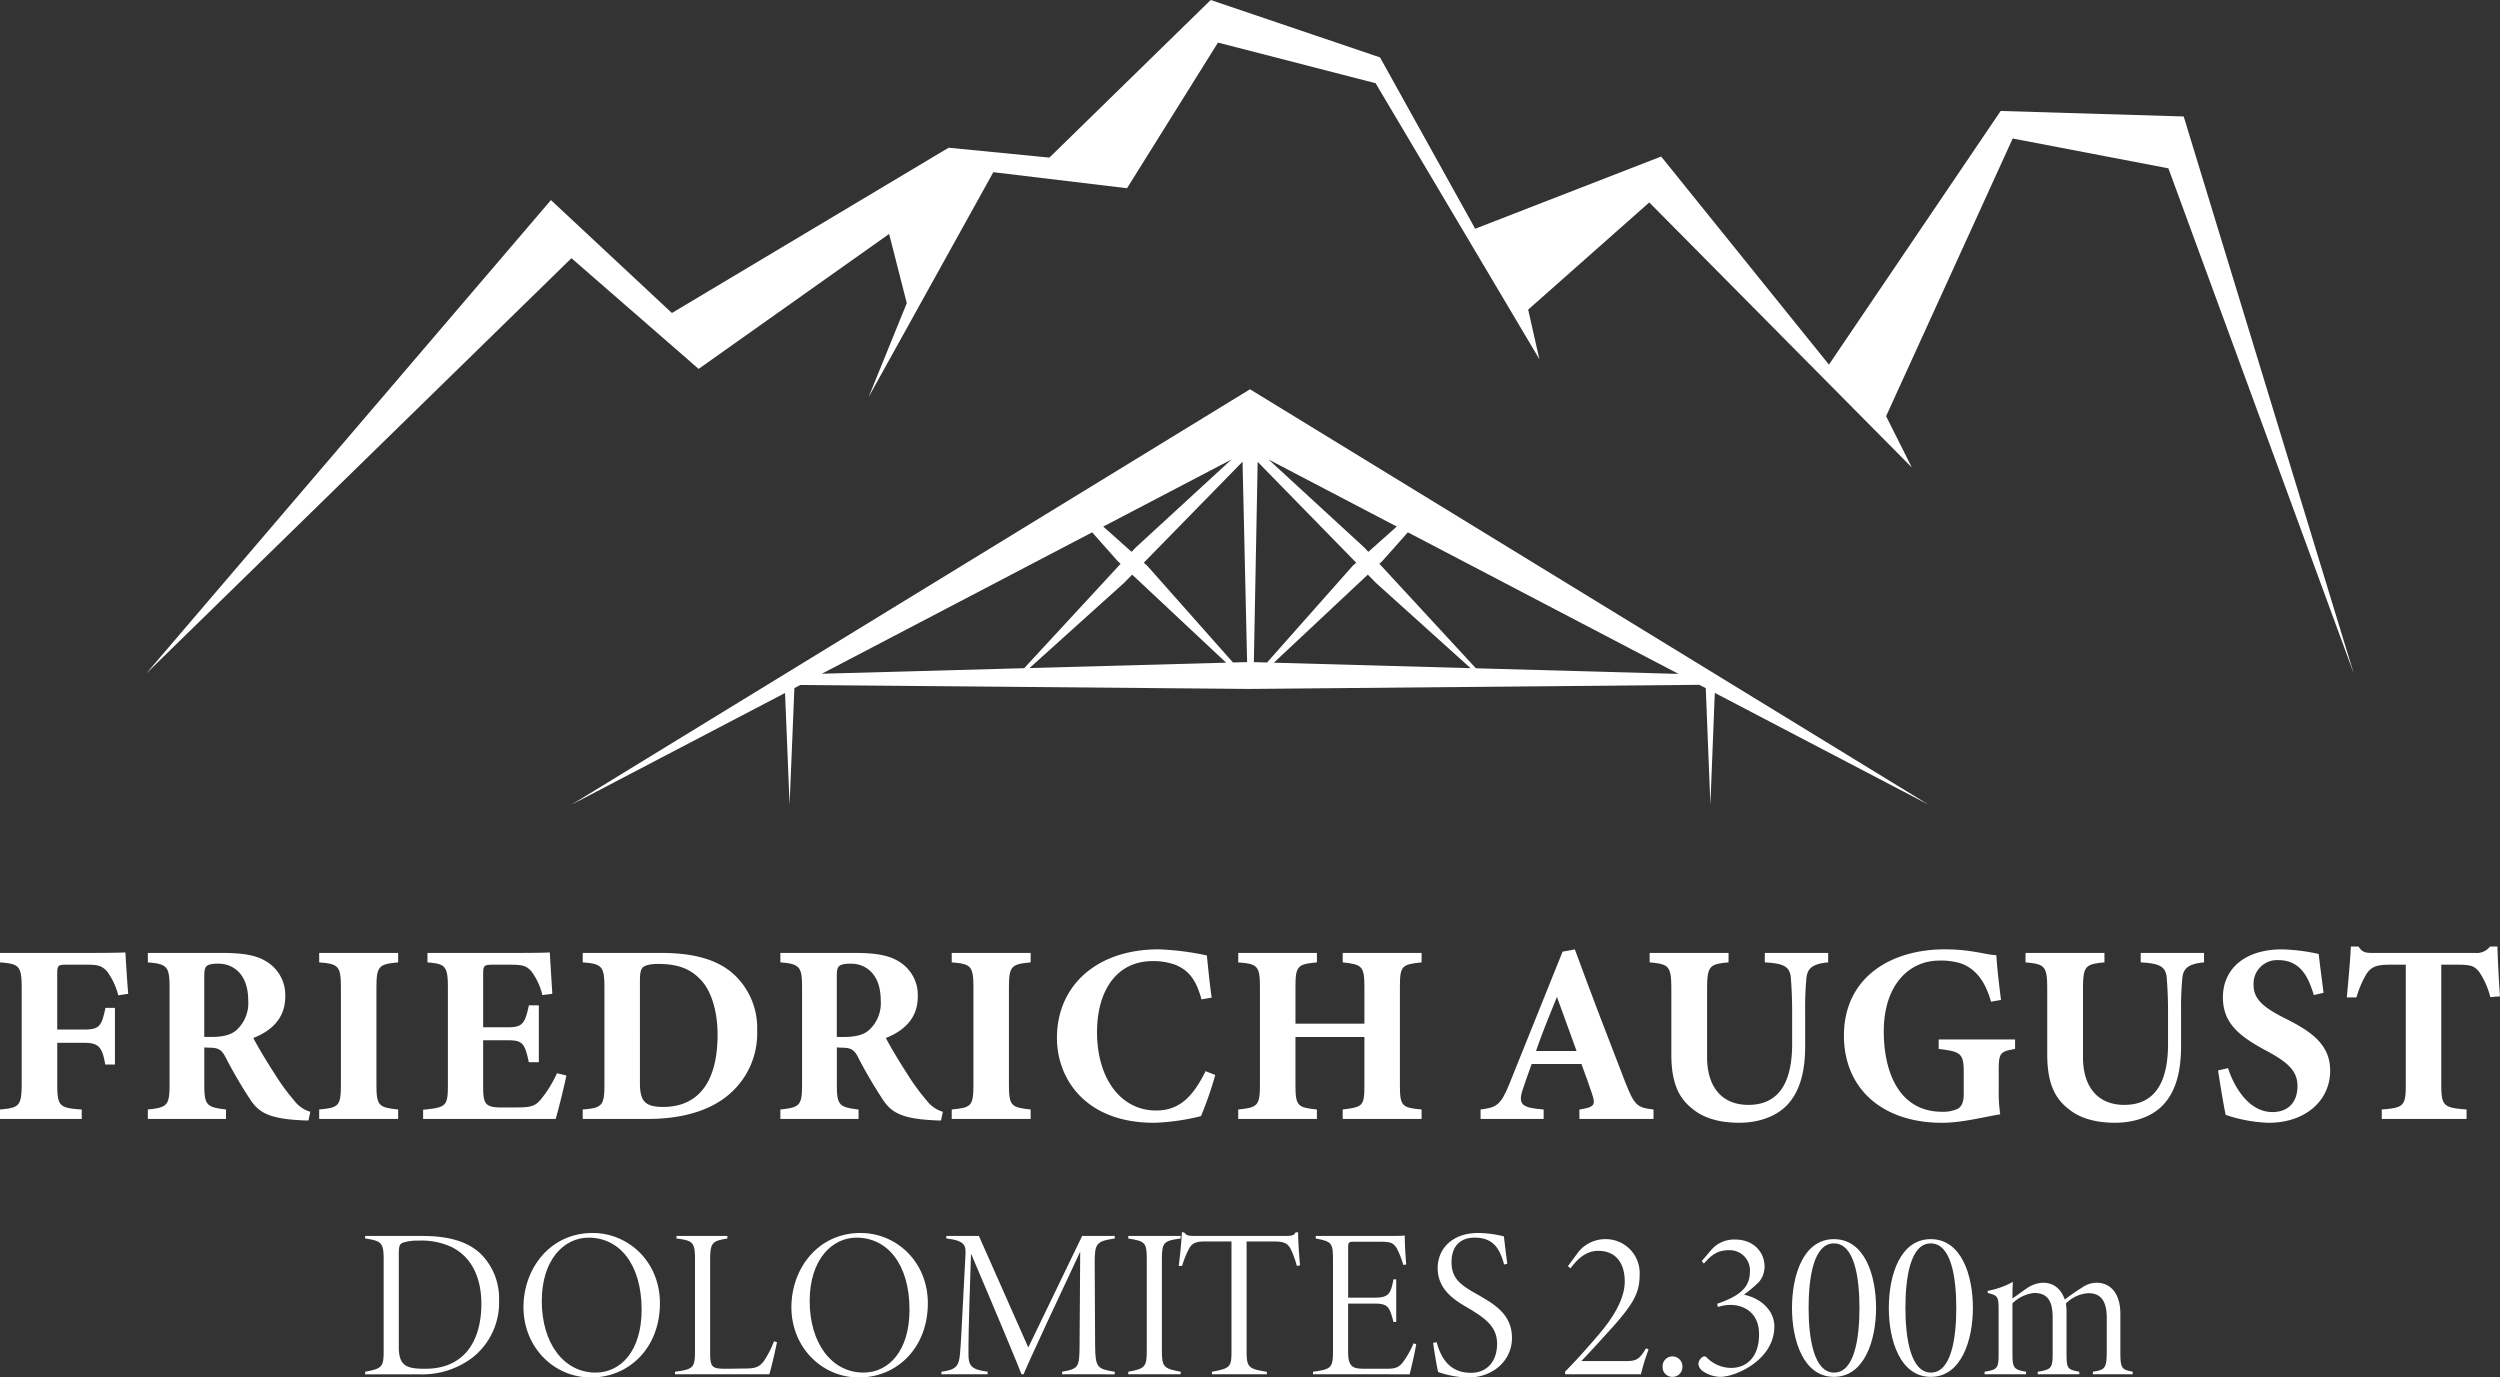 <?xml version="1.0" encoding="UTF-8"?>
<svg xmlns="http://www.w3.org/2000/svg" xmlns:xlink="http://www.w3.org/1999/xlink" width="493.541" height="271.939" viewBox="0 0 493.541 271.939">
  <rect x="0" y="0" width="493.541" height="271.939" fill="#333333" stroke="none"/>
  <defs>
    <clipPath id="clip-path">
      <rect id="Rechteck_1" data-name="Rechteck 1" width="493.541" height="271.939" fill="#fff"></rect>
    </clipPath>
  </defs>
  <g id="Gruppe_4" data-name="Gruppe 4" transform="translate(0 0)">
    <path id="Pfad_1" data-name="Pfad 1" d="M239.012,0,207.171,31.113l-19.9-1.95L132.649,61.792,108.766,39.5l-79.9,93.47,83.947-82,25.106,21.858,37.609-26.645,3.486,13.66L171.474,78.4,196.1,33.993l26.391,3.167L240.448,8.405l31.119,8.024L303.9,70.915l-2.217-9.787,23.909-21.164L377.421,92.28l-5.075-10.121,24.991-54.817,30.739,5.888,36.6,99.742-33.58-109.98-36.133-1.084-33.9,50.071L327.938,30.9,291.226,45.157,272.44,11.332Z" fill="#fff"></path>
    <g id="Gruppe_2" data-name="Gruppe 2">
      <g id="Gruppe_1" data-name="Gruppe 1" clip-path="url(#clip-path)">
        <path id="Pfad_2" data-name="Pfad 2" d="M23.345,196.493a13.485,13.485,0,0,0-2.22-4.739c-1.058-1.109-1.715-1.311-4.136-1.311H13.211c-1.715,0-1.916.1-1.916,1.814v10.991h5.392c2.978,0,3.38-.754,4.135-4.283h1.867v11.192H20.772c-.555-3.429-1.313-4.287-4.085-4.287H11.3v7.866c0,4.639.3,4.992,4.837,5.3V220.9H0v-1.864c3.833-.353,4.284-.656,4.284-5.3V195.182c0-4.488-.451-4.89-4.284-5.194v-1.864H17.092c4.337,0,6.856-.051,7.664-.1.05.858.3,5.194.553,8.169Z" fill="#fff"></path>
        <path id="Pfad_3" data-name="Pfad 3" d="M60.9,221.2c-.305,0-.907,0-1.515-.048-6.4-.3-8.265-1.665-9.78-3.783a90.526,90.526,0,0,1-5.189-8.872c-.76-1.363-1.465-1.664-3.078-1.664l-1.009-.051v7.363c0,4.081.5,4.434,4.287,4.889V220.9H29.186v-1.866c3.832-.4,4.287-.808,4.287-4.889V194.83c0-3.983-.5-4.538-4.287-4.841v-1.865H43.808c4.488,0,7.061.505,9.126,1.916a7.7,7.7,0,0,1,3.379,6.706c0,4.488-2.974,6.856-6.3,8.169.755,1.511,2.719,4.787,4.233,7.107a40.756,40.756,0,0,0,3.832,5.245,6.162,6.162,0,0,0,3.176,2.217ZM41.691,204.713c2.167,0,3.833-.353,4.94-1.313A7.163,7.163,0,0,0,49,197.5c0-5.343-3.078-7.26-5.9-7.26-1.362,0-2.015.2-2.318.506-.353.3-.456.906-.456,1.913v12.051Z" fill="#fff"></path>
        <path id="Pfad_4" data-name="Pfad 4" d="M63.014,220.9V219.03c3.831-.352,4.287-.655,4.287-4.889V194.932c0-4.238-.505-4.64-4.287-4.943v-1.866H78.6v1.866c-3.783.352-4.288.705-4.288,4.943v19.209c0,4.184.457,4.486,4.288,4.889V220.9Z" fill="#fff"></path>
        <path id="Pfad_5" data-name="Pfad 5" d="M111.818,212.324c-.254,1.362-1.665,7.16-2.122,8.573H83.53v-1.816c4.591-.453,4.89-.7,4.89-4.939V194.879c0-4.283-.6-4.587-4.032-4.89v-1.865h16.385c5.3,0,7.061-.051,7.767-.1.05.908.3,5.042.5,8.169l-1.969.25a12.663,12.663,0,0,0-2.166-4.688c-.909-1.006-1.564-1.309-4.137-1.309H97.5c-1.917,0-2.116.1-2.116,1.812V202.8h4.942c2.823,0,3.327-.757,4.083-4.336h1.965V209.7H104.4c-.809-3.729-1.211-4.335-4.137-4.335H95.38v8.671c0,3.48.1,4.538,3.227,4.59h3.578c2.822,0,3.581-.354,4.69-1.713a22.754,22.754,0,0,0,3.076-5.043Z" fill="#fff"></path>
        <path id="Pfad_6" data-name="Pfad 6" d="M130.518,188.123c6.453,0,11.246,1.311,14.47,4.337a14.413,14.413,0,0,1,4.488,11.042,15.821,15.821,0,0,1-6.3,13.158c-3.733,2.824-8.977,4.236-15.278,4.236H115.039v-1.864c3.832-.3,4.287-.758,4.287-4.942V194.932c0-4.238-.553-4.64-4.287-4.943v-1.866Zm-4.185,25.614c0,3.58.907,4.79,4.586,4.79,6.807,0,10.742-4.739,10.742-14.27,0-4.786-1.313-8.971-3.631-11.142-2.118-2.116-4.738-2.823-8.114-2.823-1.868,0-2.725.4-3.028.707-.452.455-.555,1.311-.555,2.773Z" fill="#fff"></path>
        <path id="Pfad_7" data-name="Pfad 7" d="M185.774,221.2c-.305,0-.912,0-1.516-.048-6.4-.3-8.265-1.665-9.78-3.783a90.558,90.558,0,0,1-5.193-8.872c-.756-1.363-1.461-1.664-3.078-1.664l-1-.051v7.363c0,4.081.5,4.434,4.282,4.889V220.9H154.059v-1.866c3.832-.4,4.283-.808,4.283-4.889V194.83c0-3.983-.5-4.538-4.283-4.841v-1.865h14.623c4.483,0,7.056.505,9.125,1.916a7.7,7.7,0,0,1,3.376,6.706c0,4.488-2.975,6.856-6.3,8.169.761,1.511,2.724,4.787,4.234,7.107a41.556,41.556,0,0,0,3.832,5.245,6.155,6.155,0,0,0,3.18,2.217Zm-19.21-16.484c2.167,0,3.828-.353,4.94-1.313a7.172,7.172,0,0,0,2.367-5.9c0-5.343-3.073-7.26-5.9-7.26-1.362,0-2.02.2-2.322.506-.353.3-.451.906-.451,1.913v12.051Z" fill="#fff"></path>
        <path id="Pfad_8" data-name="Pfad 8" d="M187.886,220.9V219.03c3.831-.352,4.287-.655,4.287-4.889V194.932c0-4.238-.505-4.64-4.287-4.943v-1.866h15.581v1.866c-3.783.352-4.288.705-4.288,4.943v19.209c0,4.184.457,4.486,4.288,4.889V220.9Z" fill="#fff"></path>
        <path id="Pfad_9" data-name="Pfad 9" d="M239.915,212.225a71.009,71.009,0,0,1-2.822,8.115,43.126,43.126,0,0,1-9.277,1.314c-13.562,0-19.159-8.723-19.159-16.739,0-10.437,7.967-17.5,20.066-17.5a53.6,53.6,0,0,1,9.531,1.21c.25,2.37.6,6.1.956,8.318l-2.015.353c-1.062-3.931-2.572-5.8-5.247-6.856a12.689,12.689,0,0,0-4.386-.705c-7.311,0-10.991,6.1-10.991,14.014,0,9.227,4.739,15.48,11.648,15.48,4.234,0,7.061-2.219,9.781-7.764Z" fill="#fff"></path>
        <path id="Pfad_10" data-name="Pfad 10" d="M280.647,189.989c-3.93.4-4.283.705-4.283,4.89V214.19c0,4.186.4,4.488,4.283,4.841V220.9H265.07v-1.865c3.983-.5,4.288-.655,4.288-4.841v-9.477H255.745v9.477c0,4.186.451,4.437,4.234,4.841V220.9h-15.53v-1.865c3.73-.4,4.284-.655,4.284-4.841V194.879c0-4.185-.452-4.587-4.284-4.89v-1.866h15.53v1.866c-3.832.352-4.234.705-4.234,4.89v7.212h13.613v-7.212c0-4.185-.505-4.486-4.288-4.89v-1.866h15.577Z" fill="#fff"></path>
        <path id="Pfad_11" data-name="Pfad 11" d="M311.8,220.9v-1.865c3.175-.455,3.175-1.009,2.47-3.178-.505-1.511-1.309-3.779-2.068-5.8h-9.83c-.554,1.563-1.259,3.481-1.764,5.043-1.06,3.176.152,3.581,4.131,3.934V220.9H292.291v-1.865c3.175-.4,3.984-.857,5.7-5.093l10.486-26.067,2.422-.453c3.223,8.774,6.654,17.746,9.932,26.166,1.863,4.689,2.318,5.043,5.6,5.447V220.9Zm-4.435-24.1c-1.464,3.63-2.876,7.009-4.135,10.69h8.016Z" fill="#fff"></path>
        <path id="Pfad_12" data-name="Pfad 12" d="M360.907,189.989c-3.228.3-4.086,1.261-4.287,3.077a64.273,64.273,0,0,0-.25,6.758v6.6c0,4.336-.706,8.722-3.582,11.747-2.318,2.422-5.9,3.48-9.477,3.48-3.328,0-6.655-.706-9.026-2.622-2.925-2.218-4.336-5.294-4.336-10.941V195.334c0-4.64-.452-4.993-4.284-5.345v-1.866h15.578v1.866c-3.783.352-4.235.705-4.235,5.345v13.412c0,5.645,2.771,9.377,8.165,9.377,6,0,8.625-4.438,8.625-12v-6.3c0-3.481-.153-5.3-.256-6.807-.2-2.323-1.612-2.826-5.14-3.028v-1.866h12.505Z" fill="#fff"></path>
        <path id="Pfad_13" data-name="Pfad 13" d="M397.811,207.08c-2.875.505-3.228.705-3.228,4.135V215.1a28.307,28.307,0,0,0,.3,4.89c-3.078.455-7.414,1.666-11.5,1.666-11.848,0-19.36-6.806-19.36-17.2,0-11.442,9.177-17.041,19.914-17.041,5.193,0,8.017,1.061,10.183,1.161.1,2.218.558,6.05.911,8.824l-1.97.353c-1.107-3.935-2.974-6.557-6.1-7.615a13.787,13.787,0,0,0-4.083-.505c-6.1,0-10.991,4.942-10.991,13.966,0,8.369,3.225,15.883,11.5,15.883a6.784,6.784,0,0,0,3.127-.606c.754-.455,1.157-1.31,1.157-2.873v-4.537c0-3.53-.706-3.883-4.94-4.388v-1.865h15.077Z" fill="#fff"></path>
        <path id="Pfad_14" data-name="Pfad 14" d="M435.116,189.989c-3.228.3-4.086,1.261-4.287,3.077a64.273,64.273,0,0,0-.25,6.758v6.6c0,4.336-.707,8.722-3.582,11.747-2.318,2.422-5.9,3.48-9.477,3.48-3.327,0-6.655-.706-9.026-2.622-2.925-2.218-4.336-5.294-4.336-10.941V195.334c0-4.64-.452-4.993-4.284-5.345v-1.866h15.577v1.866c-3.782.352-4.233.705-4.233,5.345v13.412c0,5.645,2.77,9.377,8.164,9.377,6,0,8.625-4.438,8.625-12v-6.3c0-3.481-.153-5.3-.256-6.807-.2-2.323-1.612-2.826-5.14-3.028v-1.866h12.505Z" fill="#fff"></path>
        <path id="Pfad_15" data-name="Pfad 15" d="M456.79,196.442c-1.009-3.225-2.42-6.9-7.06-6.9a4.643,4.643,0,0,0-4.837,4.89c0,2.773,1.862,4.435,6.3,6.654,5.394,2.672,8.82,5.294,8.82,10.286,0,5.949-4.939,10.285-12.148,10.285a29.162,29.162,0,0,1-8.472-1.562c-.3-1.162-1.156-6.406-1.51-8.774l1.965-.453c1.01,3.175,3.833,8.672,8.772,8.672,3.077,0,4.94-1.915,4.94-5.143,0-2.923-1.814-4.639-6.048-6.907-5.243-2.823-8.672-5.344-8.672-10.588,0-5.5,4.135-9.48,11.7-9.48a37.122,37.122,0,0,1,7.209.91c.2,1.864.557,4.487.959,7.663Z" fill="#fff"></path>
        <path id="Pfad_16" data-name="Pfad 16" d="M491.626,196.846a15.49,15.49,0,0,0-2.166-4.941c-.907-1.059-1.313-1.461-4.288-1.461h-3.224v23.7c0,4.234.505,4.537,4.989,4.891V220.9H470.2v-1.864c4.286-.354,4.742-.657,4.742-4.891v-23.7h-3.077c-2.824,0-3.631.453-4.587,1.663a19.241,19.241,0,0,0-2.068,4.791h-1.915c.352-3.68.7-7.614.8-10.032h1.514c.756,1.158,1.362,1.258,2.877,1.258h20.164a3.334,3.334,0,0,0,2.925-1.258h1.46c.053,2.116.254,6.553.5,9.83Z" fill="#fff"></path>
        <path id="Pfad_17" data-name="Pfad 17" d="M83.391,244c5.378,0,9.079,1.178,11.557,3.573a12.352,12.352,0,0,1,3.573,9.076,13.8,13.8,0,0,1-5.169,11.3,16.379,16.379,0,0,1-10.676,3.363H72.088V270.8c3.4-.63,3.655-.967,3.655-4.2V248.745c0-3.322-.335-3.781-3.655-4.244V244ZM78.73,265.974c0,3.823,1.719,4.242,5.251,4.242,7.731,0,11.048-5.547,11.048-12.817,0-4.956-1.763-9.074-5.71-11.135a13.97,13.97,0,0,0-6.724-1.343,9.156,9.156,0,0,0-3.11.42c-.591.293-.755.631-.755,2.27Z" fill="#fff"></path>
        <path id="Pfad_18" data-name="Pfad 18" d="M117,243.409c7.063,0,13.282,5.673,13.282,13.865,0,8.825-6.093,14.665-13.617,14.665-7.393,0-13.323-6.051-13.323-13.866,0-7.6,5.212-14.664,13.658-14.664m-.795.924c-4.878,0-9.249,4.369-9.249,12.521,0,8.238,4.288,14.119,10.635,14.119,4.958,0,9.076-4.285,9.076-12.395,0-9.077-4.415-14.245-10.462-14.245" fill="#fff"></path>
        <path id="Pfad_19" data-name="Pfad 19" d="M153.386,264.964c-.213,1.178-1.05,4.833-1.513,6.345H133.259V270.8c3.738-.5,3.947-.838,3.947-4.285V248.66c0-3.446-.419-3.739-3.656-4.16v-.505h10.044v.505c-2.9.505-3.4.714-3.4,4.16v18.445c0,2.985.5,3.11,3.318,3.11l2.815-.041c2.478,0,3.487-.041,4.578-1.638a19.328,19.328,0,0,0,1.892-3.74Z" fill="#fff"></path>
        <path id="Pfad_20" data-name="Pfad 20" d="M169.891,243.409c7.062,0,13.281,5.673,13.281,13.865,0,8.825-6.093,14.665-13.617,14.665-7.393,0-13.321-6.051-13.321-13.866,0-7.6,5.21-14.664,13.657-14.664m-.8.924c-4.878,0-9.247,4.369-9.247,12.521,0,8.238,4.288,14.119,10.633,14.119,4.957,0,9.076-4.285,9.076-12.395,0-9.077-4.415-14.245-10.462-14.245" fill="#fff"></path>
        <path id="Pfad_21" data-name="Pfad 21" d="M209.68,271.309V270.8c3.318-.588,3.4-.966,3.447-5.085l.122-18.613c-3.61,7.646-10.462,22.355-11.176,24.2h-.418c-.464-1.3-5.087-12.4-9.961-23.826-.547,16.011-.505,18.112-.505,19.835,0,2.352.59,3.066,3.783,3.486v.505h-9.116V270.8c2.9-.376,3.441-1.134,3.655-3.443.168-1.766.291-4.16,1.09-19.624.084-1.766,0-2.816-3.781-3.237v-.505h6.429L203,266.014l10.634-22.019h6.43v.505c-3.656.547-3.952.967-3.952,4.833l.083,16.386c.045,4.247.422,4.54,3.869,5.085v.505Z" fill="#fff"></path>
        <path id="Pfad_22" data-name="Pfad 22" d="M222.738,271.309V270.8c3.319-.588,3.655-.966,3.655-4.2V248.745c0-3.49-.292-3.7-3.655-4.245v-.505h10.338v.505c-3.4.464-3.7.755-3.7,4.245V266.6c0,3.194.291,3.572,3.7,4.2v.505Z" fill="#fff"></path>
        <path id="Pfad_23" data-name="Pfad 23" d="M256.019,249.92a18.115,18.115,0,0,0-.84-2.52c-.714-1.681-1.137-2.312-3.657-2.312H246.1v21.6c0,3.15.295,3.572,3.993,4.117v.5H239.251v-.5c3.7-.672,3.864-1.008,3.864-4.117v-21.6h-5.291c-2.356,0-2.774.714-3.406,2.059a17.45,17.45,0,0,0-1.05,2.773H232.7c.295-2.27.5-4.538.631-6.639h.419c.5.629.758.714,2.269.714h17.776c1.218,0,1.723-.127,1.974-.714h.5c0,1.724.168,4.2.377,6.514Z" fill="#fff"></path>
        <path id="Pfad_24" data-name="Pfad 24" d="M279.584,265.342c-.209,1.386-.969,4.7-1.3,5.967H259.206V270.8c3.7-.5,3.948-.8,3.948-4.244V249c0-3.615-.125-3.867-3.4-4.5V244h11.889c3.615,0,4.874,0,5.674-.085,0,1.471.169,4.5.3,5.716l-.591.084a16.637,16.637,0,0,0-1.3-3.319c-.8-1.178-1.3-1.262-3.783-1.262h-4.579c-1.135,0-1.218.125-1.218,1.3v9.747h5.211c2.854,0,3.191-.8,3.737-3.613h.545v8.4h-.545c-.754-2.857-1.01-3.614-3.656-3.614H266.14v9.58c0,3.153,1.132,3.278,3.487,3.278h4.16c2.014,0,2.606-.379,3.656-1.974a17.487,17.487,0,0,0,1.6-3.025Z" fill="#fff"></path>
        <path id="Pfad_25" data-name="Pfad 25" d="M296.934,249.627c-.8-2.9-1.977-5.295-5.8-5.295-3.274,0-4.58,2.143-4.58,4.833,0,3.192,1.724,4.5,5.043,6.345,3.192,1.848,6.892,3.824,6.892,8.614,0,4.624-3.95,7.815-8.574,7.815a18.511,18.511,0,0,1-6.006-1.091c-.208-.8-.881-4.664-.968-5.755l.673-.128c.714,2.564,2.187,6.051,6.765,6.051,3.4,0,5.17-2.523,5.17-5.715,0-3.236-2.1-4.874-5.128-6.724-2.352-1.428-6.6-3.447-6.6-8.234,0-3.868,2.942-6.933,7.984-6.933a21.9,21.9,0,0,1,5.087.67c.168,1.47.378,3.153.668,5.422Z" fill="#fff"></path>
        <path id="Pfad_26" data-name="Pfad 26" d="M325.456,266.392a41.464,41.464,0,0,0-1.51,4.917H308.985v-.548c2.353-2.351,4.664-5,6.641-7.31,2.519-2.942,5.124-6.807,5.124-10.462,0-3.783-1.892-6.052-5.211-6.052-2.855,0-4.495,2.184-5.505,3.446l-.505-.419,2.146-2.9a6.886,6.886,0,0,1,5.378-2.438,6.7,6.7,0,0,1,6.639,7.059c0,3.613-1.3,5.714-5.21,10.169-2.06,2.268-4.243,4.7-6.3,6.849h8.529c2.183,0,2.856-.169,4.242-2.521Z" fill="#fff"></path>
        <path id="Pfad_27" data-name="Pfad 27" d="M330.162,271.814a1.9,1.9,0,0,1-1.932-2.017,1.92,1.92,0,0,1,1.932-2.018,1.957,1.957,0,0,1,1.973,2.018,1.932,1.932,0,0,1-1.973,2.017" fill="#fff"></path>
        <path id="Pfad_28" data-name="Pfad 28" d="M335.959,248.956l1.932-2.271a5.9,5.9,0,0,1,4.707-1.976c3.526,0,5.755,2.438,5.755,5.338a4.664,4.664,0,0,1-1.136,3.069,26.678,26.678,0,0,1-2.943,2.478c3.448.714,6.012,3.192,6.012,6.261,0,6.68-7.729,9.959-10.631,9.959a6.243,6.243,0,0,1-3.614-1.219,1.939,1.939,0,0,1-.755-1.343,1.8,1.8,0,0,1,.8-1.346.63.63,0,0,1,.758,0,6.822,6.822,0,0,0,4.916,2.141c2.9,0,5.506-1.972,5.506-6.638,0-4.455-3.238-5.8-5.633-5.8a7.594,7.594,0,0,0-2.479.42l-.167-.631c4.073-1.429,6.469-3.024,6.469-6.262a3.993,3.993,0,0,0-4.159-4.328c-2.351,0-3.57,1.093-4.916,2.649Z" fill="#fff"></path>
        <path id="Pfad_29" data-name="Pfad 29" d="M362.047,244.628c6.052,0,8.32,7.1,8.32,13.571,0,6.346-2.268,13.615-8.32,13.615-6.011,0-8.278-7.185-8.278-13.573,0-6.555,2.267-13.613,8.278-13.613m0,.839c-4.036,0-5,6.809-5,12.732s1.009,12.774,5.042,12.774,5-6.849,5-12.732c0-5.965-.968-12.774-5.043-12.774" fill="#fff"></path>
        <path id="Pfad_30" data-name="Pfad 30" d="M381.161,244.628c6.053,0,8.321,7.1,8.321,13.571,0,6.346-2.268,13.615-8.321,13.615-6.011,0-8.278-7.185-8.278-13.573,0-6.555,2.267-13.613,8.278-13.613m0,.839c-4.036,0-5,6.809-5,12.732s1.01,12.774,5.041,12.774,5-6.849,5-12.732c0-5.965-.968-12.774-5.043-12.774" fill="#fff"></path>
        <path id="Pfad_31" data-name="Pfad 31" d="M413.175,271.309V270.8c2.4-.376,2.733-.671,2.733-4.075v-6.513c0-2.649-.673-4.918-3.614-4.918a6.76,6.76,0,0,0-4.457,2.061,8.962,8.962,0,0,1,.129,1.85v8.023c0,2.9.167,3.152,2.523,3.572v.505h-8.2V270.8c2.651-.42,2.941-.714,2.941-3.572v-7.06c0-3.108-.84-4.915-3.655-4.915a7.211,7.211,0,0,0-4.284,2.061v9.788c0,2.941.211,3.278,2.689,3.7v.505h-8.193V270.8c2.605-.42,2.772-.714,2.772-3.655V258.7c0-2.774-.167-2.942-2.145-3.447v-.419a16.361,16.361,0,0,0,4.96-1.765c-.083,1.512-.083,2.648-.083,3.275.8-.546,1.679-1.218,2.73-1.932a6.036,6.036,0,0,1,3.277-1.177c1.851,0,3.447.884,4.328,3.32a40.379,40.379,0,0,1,3.447-2.394,4.984,4.984,0,0,1,2.814-.926c2.942,0,4.706,2.355,4.706,6.094v7.648c0,3.278.337,3.4,2.438,3.823v.505Z" fill="#fff"></path>
        <path id="Pfad_32" data-name="Pfad 32" d="M337.659,158.856l.87-22.067,42.2,22.067L246.772,76.851,112.817,158.856l42.162-22.05.9,22.05.945-23.018,1.162-.608,88.781.777,88.709-.813,1.269.664ZM223.506,113.44l18.551,17.382-38.811,1.061,18.7-16.846Zm-5.706-9.489,25.306-13.234-18.958,17.425-.746.806Zm8.712,7.77-.708-.632L245.3,91.144l.9,39.565-2.791.077Zm21.02,18.993.75-39.537,19.457,19.912-.71.632-16.891,19.066Zm22.5-17.274,1.562,1.6,18.72,16.866-38.836-1.078Zm.1-4.492-.744-.806L250.437,90.717l25.306,13.234Zm-54.523-3.855,5,5.635.615.576-19.035,20.609-39.945,1.092Zm75.753,26.839L272.316,111.3l.613-.576,5-5.635,53.441,27.95Z" fill="#fff"></path>
      </g>
    </g>
  </g>
</svg>
